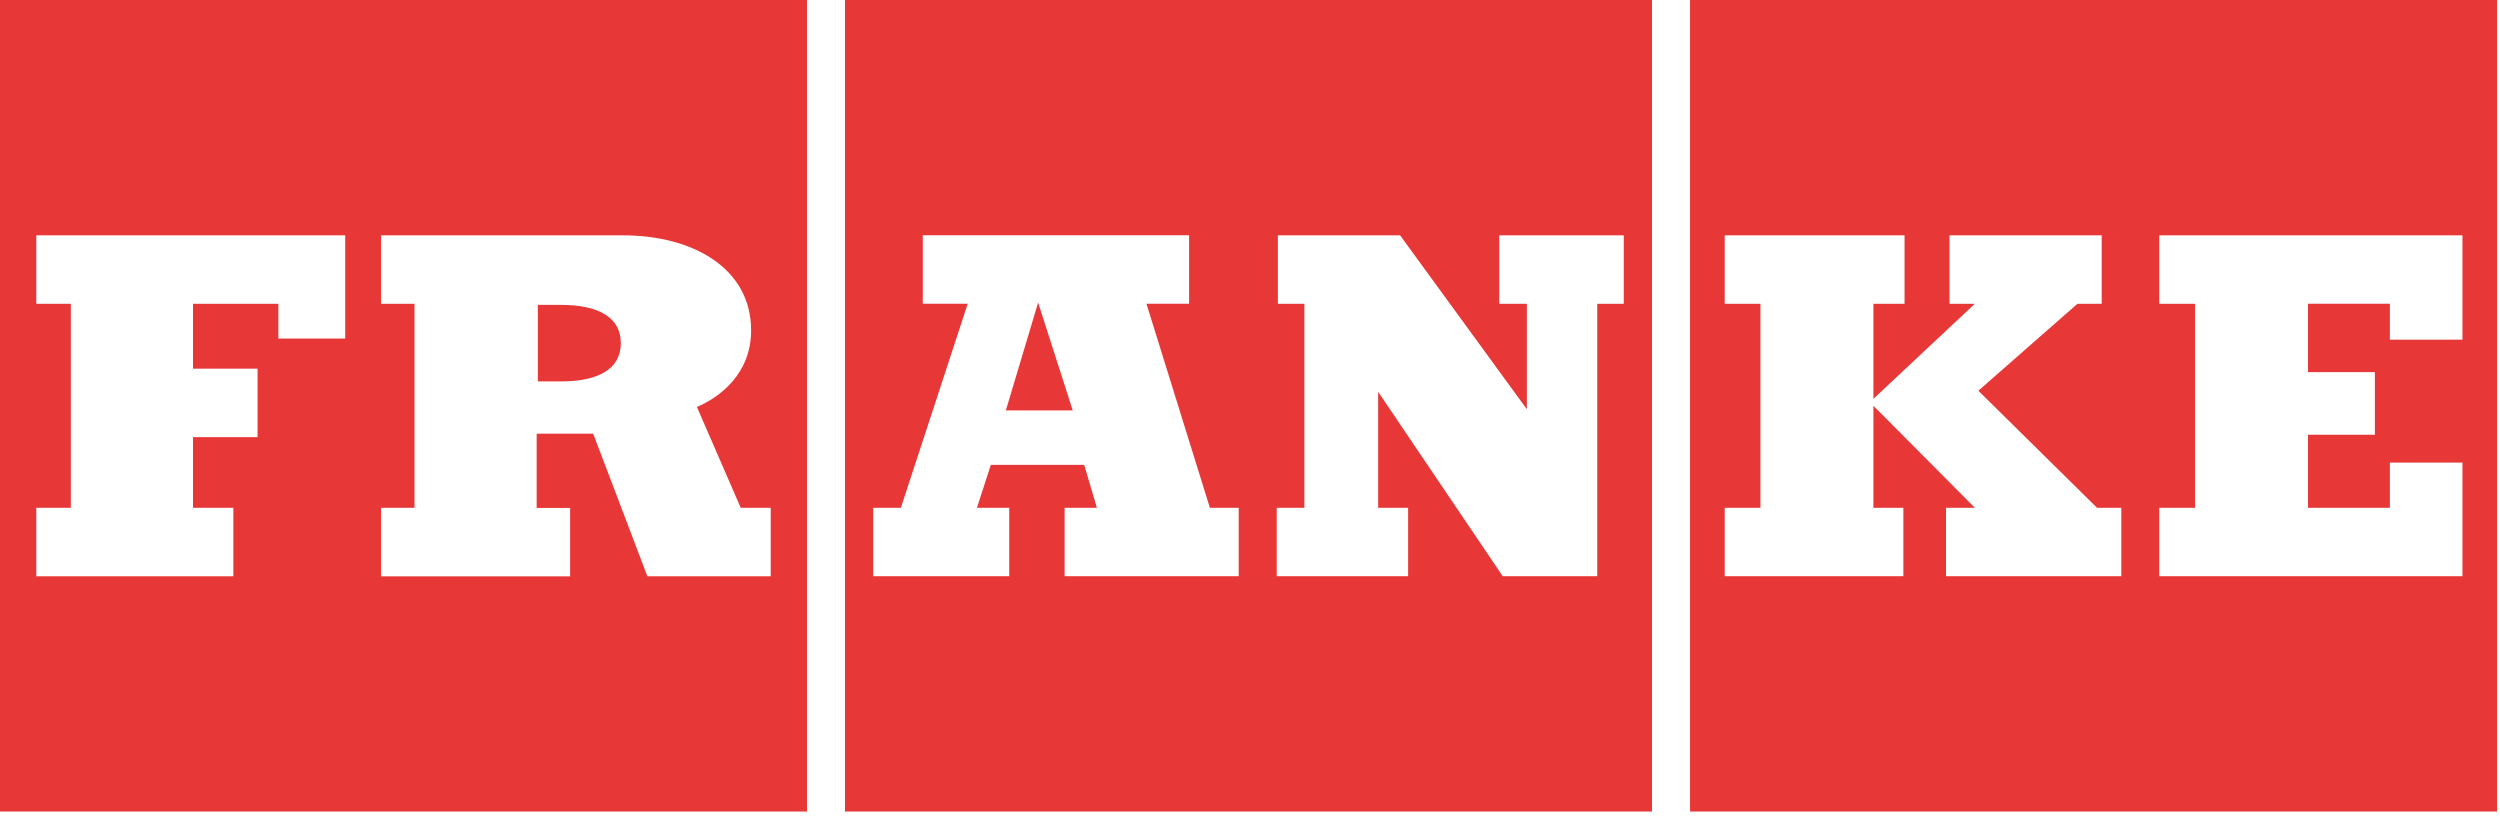 <svg xmlns="http://www.w3.org/2000/svg" fill="none" viewBox="0 0 130 43" height="43" width="130">
<path fill="#E73737" d="M43.94 42.2H85.903V0H43.94V42.2ZM66.39 26.404H67.828V15.796H66.449V12.238H72.805L79.398 21.282V15.796H77.96V12.238H84.436V15.796H83.056V29.962H78.141L71.665 20.376V26.404H73.223V29.962H66.39L66.39 26.404ZM45.407 26.404H46.845L50.322 15.793H47.985V12.235H61.833V15.793H59.615L62.914 26.404H64.413V29.962H55.36V26.404H57.038L56.379 24.174H51.523L50.802 26.404H52.48V29.962H45.407V26.404ZM53.983 15.734L52.305 21.34H55.782L53.983 15.734ZM41.963 42.2H0V3.57373e-05H41.963V42.2ZM21.555 26.404H19.814L19.814 26.411V29.968H29.647V26.411H27.907V22.551H30.845L33.663 29.965H40.077V26.407H38.519L36.24 21.162C37.38 20.678 39.058 19.474 39.058 17.182C39.058 13.926 36 12.238 32.403 12.238H19.814V15.796H21.555V26.404ZM3.684 26.404H1.886L1.886 26.407V29.965H12.134V26.407H10.037V22.73H13.394V19.172H10.037V15.796H14.475V17.604H17.951V12.238H1.886V15.796H3.684V26.404ZM87.883 0V42.2H129.846V0H87.883ZM110.304 29.962H101.193V26.404H102.692L97.417 21.1V26.404H98.975V29.962H89.685V26.404H91.542V15.796H89.685V12.238H99.037V15.796H97.417V20.74L102.692 15.796H101.374V12.238H109.288V15.796H108.029L102.874 20.318L109.048 26.407H110.308V29.965L110.304 29.962ZM128.048 17.662H124.273V15.793H120.017V19.35H123.494V22.606H120.017V26.404H124.273V24.054H128.048V29.962H112.281V26.404H114.141V15.796H112.281V12.238H128.048V17.662ZM29.166 15.854C31.143 15.854 32.283 16.517 32.283 17.844C32.283 19.172 31.143 19.834 29.166 19.834H27.969V15.854H29.166Z" clip-rule="evenodd" fill-rule="evenodd"></path>
</svg>
